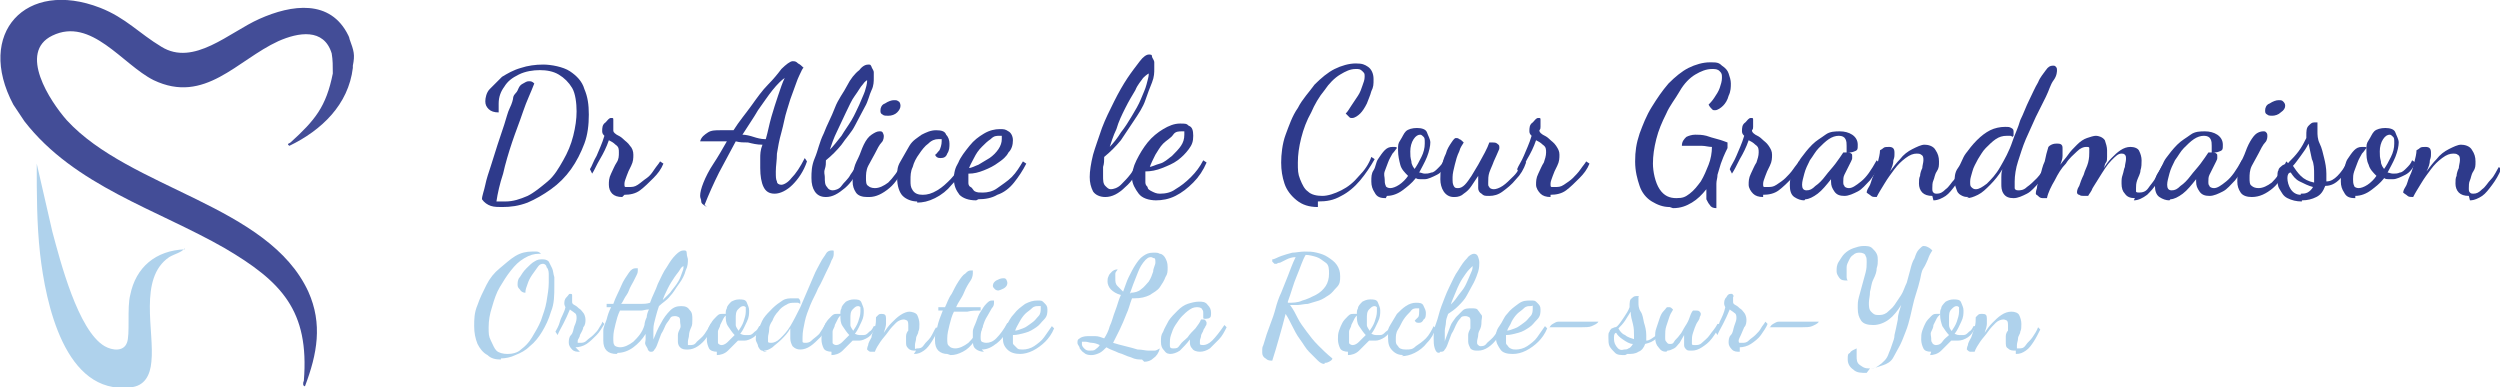<?xml version="1.0" encoding="UTF-8"?> <svg xmlns="http://www.w3.org/2000/svg" id="Calque_2" version="1.1" viewBox="0 0 224.6 34.8"><defs><style> .st0 { fill: #434d97; } .st1 { fill: #2e3a8b; } .st2 { fill: #afd2ec; } </style></defs><g id="Calque_1-2"><path class="st2" d="M16.6,22.3c-.3.4-.9.5-1.4.8-2.8,1.9-1.3,6.7-1.6,9.4-.1,1.2-.6,2.2-1.9,2.3-5.9.7-7.6-7.6-8.1-12-.3-2.7-.3-5.4-.3-8.1l1.4,6.1c.7,2.6,2.3,8.9,4.7,10.3.7.4,1.7.5,2-.3.3-.7,0-3.2.3-4.3.5-2.5,2.3-4,4.9-4.1h0Z"></path><path class="st0" d="M31.7,5.9h0s0,0,0,0h0c0,.1,0,.2,0,.2-.4,3.3-2.8,5.6-5.7,7-.3-.2,0-.2.1-.3,2.2-2,3.2-3.2,3.8-6.2,0-.7,0-1.2-.1-1.8-.7-2.3-3-1.9-4.8-1.1-3.7,1.7-6.6,5.7-11.2,3.5-2.8-1.4-5.6-5.7-9.1-4-3.1,1.5-.2,5.9,1.3,7.6,5.7,6.2,18.1,7.6,21.7,15.4,1.3,2.9.8,5.6-.3,8.5-.2,0-.2-.3-.1-.5.5-6.3-2-8.9-7.1-11.9-6.1-3.5-13.5-5.6-18-11.4l-1-1.5C-2.2,3,2.3-1.9,9,.7c2.3.9,3.5,2.3,5.5,3.5,2.9,1.8,6.1-1.3,8.8-2.5,2.9-1.3,6.4-1.8,8,1.5,0,0,.1.2.1.3.4,1.1.5,1.4.3,2.4Z"></path><g><path class="st1" d="M45.1,18.6c-.3,0-.7,0-1-.1s-.6-.3-.8-.6c0-.3.2-.8.3-1.3.1-.5.3-1.1.5-1.7.2-.6.4-1.3.6-1.9.2-.6.4-1.2.6-1.8.2-.6.3-1.1.5-1.5s.3-.8.3-.9c0,0,0-.2.2-.4s.2-.3.3-.5.2-.3.4-.4.3-.2.5-.2.3,0,.5.2c-.3.8-.7,1.6-1,2.5s-.7,1.9-1,2.8-.6,1.9-.8,2.8c-.3.9-.5,1.8-.6,2.5.1,0,.2,0,.4,0,.1,0,.3,0,.4,0,.7,0,1.3-.2,2-.5.6-.3,1.2-.8,1.8-1.3s1-1.2,1.4-1.9c.4-.7.7-1.4.9-2.2s.3-1.5.3-2.2-.1-1.6-.4-2.1-.7-.9-1.2-1.2-1.1-.4-1.7-.4-1.3.1-1.9.4-1,.6-1.3,1.1c-.3.4-.5.9-.5,1.5s0,.2,0,.4,0,.2,0,.4c-.4,0-.7-.1-.9-.3-.2-.2-.3-.4-.3-.7s.1-.8.4-1.1.7-.7,1.1-1.1c.5-.3,1-.6,1.7-.8.6-.2,1.3-.3,2-.3s1.8.2,2.4.6c.6.4,1.1.9,1.3,1.6.3.7.4,1.4.4,2.3s-.1,1.8-.4,2.6-.7,1.6-1.2,2.3-1.1,1.3-1.8,1.8c-.7.5-1.4.9-2.1,1.2-.8.3-1.5.4-2.3.4h0Z"></path><path class="st1" d="M55.9,17.7c-.4,0-.7-.1-.9-.3-.2-.2-.3-.5-.3-.8s0-.6.2-1,.3-.7.5-1c.2-.3.2-.6.2-.9s0-.5-.3-.7c-.2-.2-.4-.3-.6-.4-.2.6-.5,1.2-.8,1.7s-.5,1-.7,1.3l-.2-.4c.2-.3.3-.7.6-1.2.2-.5.5-1.1.7-1.8-.1-.1-.2-.2-.2-.4,0-.3,0-.6.3-.8.2-.2.3-.4.5-.4s.2,0,.2.2,0,.2,0,.3,0,.1,0,.3,0,.2,0,.3c0,.1,0,.2.3.4.2.1.4.2.6.4s.4.3.6.6c.2.2.3.5.3.8s0,.6-.2,1-.3.6-.4.9c-.1.3-.2.5-.2.7s0,.3.1.3.2,0,.3,0c.3,0,.5,0,.8-.2s.5-.4.8-.6c.3-.2.5-.5.7-.8.2-.3.4-.5.5-.7l.3.2c-.2.5-.5.9-.9,1.3-.4.4-.8.8-1.2,1.1s-.9.4-1.4.4h0Z"></path><path class="st1" d="M63.5,18.6c-.3-.2-.5-.3-.5-.5,0-.2-.1-.3-.1-.5,0-.3.1-.7.3-1.2s.5-1.1.9-1.7c.4-.6.8-1.3,1.2-2-.3,0-.7,0-1,0s-.6,0-1,0h-.4c.1-.4.4-.6.7-.8s.7-.2,1.1-.2.4,0,.6,0c.2,0,.4,0,.6,0,.5-.8,1.1-1.5,1.6-2.2s1-1.4,1.5-1.9.9-1,1.2-1.4c.4-.4.8-.7,1-.7s.3,0,.5.2c.2.1.3.2.5.4-.1,0-.2.3-.4.7-.2.4-.3.8-.5,1.3s-.4,1.1-.6,1.8c-.2.6-.3,1.3-.5,2s-.3,1.3-.4,1.9c0,.6-.1,1.1-.1,1.6s0,.7.1.9c0,.2.2.3.4.3s.6-.2.9-.6c.4-.4.8-1,1.2-1.8l.2.3c-.3.9-.8,1.6-1.3,2.1s-1.1.8-1.6.8-.8-.2-1-.6-.3-1-.3-1.7,0-.6,0-.9,0-.7.2-1.2c-.5,0-.9-.1-1.3-.2-.4,0-.7,0-1.1-.1-.5.9-1,1.9-1.5,2.8-.5,1-.9,1.9-1.3,2.9h0ZM68.8,12.5c.2-.7.3-1.3.5-2s.4-1.3.6-1.9.4-1.2.6-1.6c-.3.2-.7.6-1.1,1.1-.4.5-.8,1.1-1.3,1.8-.4.7-.9,1.4-1.4,2.2.3,0,.7.1,1,.2s.7.2,1,.2h0Z"></path><path class="st1" d="M74.2,17.7c-.5,0-.8-.2-1-.5s-.3-.7-.3-1.2,0-1.1.3-1.8.4-1.4.8-2.2c.3-.8.7-1.5,1-2.3s.8-1.4,1.1-2,.7-1.1,1.1-1.4c.3-.4.6-.5.8-.5s.2,0,.3.2c0,.1.2.3.2.5,0,.2,0,.4,0,.5,0,.3,0,.7-.2,1.1s-.3,1-.6,1.5c-.3.6-.6,1.1-.9,1.7s-.8,1.1-1.2,1.7c-.4.5-.9,1-1.4,1.4,0,.3,0,.5-.1.8s0,.5,0,.7c0,.4,0,.7.2.9.1.2.3.3.5.3s.6-.1.8-.4.6-.6.8-1c.3-.4.5-.8.7-1.2l.3.2c-.4.9-.9,1.7-1.5,2.2s-1.1.8-1.7.8h0ZM74.5,13.5c.4-.4.7-.8,1.1-1.3.3-.5.6-.9.9-1.4s.5-1,.7-1.4c.2-.5.4-.9.5-1.2s.2-.7.2-.9c0,0,0,0,0-.1,0,0-.2.1-.4.4-.2.2-.4.6-.7,1s-.5.9-.8,1.5-.5,1.1-.8,1.7c-.3.6-.5,1.2-.7,1.8Z"></path><path class="st1" d="M77.9,17.7c-.4,0-.8-.1-1-.4s-.3-.6-.3-1,0-.6.1-.9c0-.4.2-.8.4-1.2s.3-.8.5-1.2c.2-.4.4-.7.7-.9s.5-.3.7-.3.2,0,.3.1c0,0,.1.2.1.3s0,.4-.2.6-.4.6-.6,1c-.2.4-.4.7-.6,1.1-.2.4-.2.8-.2,1.1s0,.6.2.7c.1.1.3.2.6.2.4,0,.8-.2,1.2-.5.4-.4.9-1,1.3-1.9l.2.2c-.3.9-.8,1.7-1.4,2.2-.6.5-1.2.8-1.8.8h0ZM79.8,10.4c-.2,0-.4,0-.5-.1-.2-.1-.2-.2-.2-.4s.1-.5.4-.6c.3-.2.6-.3.8-.3s.3,0,.4.1c.1,0,.2.2.2.4s-.1.4-.3.6c-.2.2-.5.3-.8.3h0Z"></path><path class="st1" d="M82.4,18.1c-.5,0-1-.2-1.3-.5s-.5-.9-.5-1.6,0-1,.3-1.5.5-.9.8-1.4.7-.7,1.1-1c.4-.2.8-.4,1.3-.4s.8.1.9.4c.2.2.3.5.3.8s0,.6-.2.9c-.1.3-.3.4-.6.4s-.4-.1-.5-.3c.1,0,.2-.2.4-.4.1-.2.2-.5.2-.8s0-.2,0-.2-.1,0-.3,0c-.3,0-.6.1-.9.4-.3.2-.6.6-.8.9-.3.4-.5.8-.6,1.2-.2.4-.2.8-.2,1.2s0,.6.2.9c.2.3.5.4.9.4s.8-.1,1.3-.4.8-.6,1.2-1c.4-.4.7-.9.9-1.5l.3.3c-.3.6-.6,1.2-1.1,1.7-.4.5-.9.9-1.5,1.2s-1.1.4-1.6.4h0Z"></path><path class="st1" d="M87.7,18c-.7,0-1.2-.2-1.5-.5-.3-.4-.5-.8-.5-1.4s.1-1,.4-1.5c.2-.5.6-1,1-1.5.4-.5.8-.8,1.3-1.1.5-.3,1-.4,1.4-.4s.5,0,.8.2c.2.1.4.4.4.8s-.1.8-.4,1.1c-.2.4-.6.7-.9.9-.4.3-.8.5-1.3.7-.5.2-.9.3-1.4.3,0,0,0,.1,0,.2,0,0,0,.1,0,.3s0,.2,0,.3,0,.3.2.4.2.3.4.4.4.1.7.1c.4,0,.9-.1,1.3-.4.4-.3.9-.6,1.3-1,.4-.4.7-.9,1-1.4l.3.2c-.3.6-.7,1.2-1.1,1.7-.4.5-.9.9-1.5,1.1-.5.3-1.1.4-1.7.4h0ZM87,15.1c.3,0,.6-.2.9-.3.3-.2.7-.4,1-.6s.6-.5.8-.8c.2-.3.3-.6.3-.9s0-.2,0-.3c0,0-.1,0-.2,0-.3,0-.5,0-.8.3-.3.2-.5.4-.8.7s-.5.6-.7,1-.4.7-.5,1.1h0Z"></path><path class="st1" d="M118.4,18.6c-.8,0-1.4-.2-1.9-.6-.5-.4-.9-.9-1.1-1.5-.2-.6-.3-1.2-.3-1.9s.1-1.7.4-2.5.6-1.7,1.1-2.4c.4-.8,1-1.4,1.5-2.1.6-.6,1.2-1.1,1.8-1.4s1.3-.5,1.9-.5.8.1,1.1.3.5.6.5,1.1,0,.7-.2,1.1c-.1.4-.3.8-.4,1.1-.2.4-.4.7-.6.9-.2.2-.5.4-.7.4s-.2,0-.3-.1-.2-.2-.3-.3c.2-.2.3-.4.5-.7.2-.3.4-.6.6-.9s.3-.6.4-.9c.1-.3.2-.5.2-.8s0-.3-.2-.5-.3-.2-.6-.2c-.5,0-.9.2-1.4.5s-1,.8-1.4,1.4c-.5.6-.9,1.3-1.2,2-.4.7-.7,1.5-.9,2.3-.2.8-.3,1.5-.3,2.2s0,1,.2,1.5.4.9.7,1.1c.3.3.8.4,1.3.4s1.1-.2,1.7-.5,1.1-.7,1.6-1.3c.5-.5.9-1.1,1.1-1.7l.3.2c-.4.7-.8,1.3-1.3,1.9s-1.1,1.1-1.7,1.4c-.7.4-1.3.5-2.1.5h0Z"></path><path class="st1" d="M124.5,17.8c-.5,0-.8-.1-1-.5-.2-.3-.3-.6-.3-1s0-.7.2-1,.2-.7.4-1c.2-.3.4-.6.6-.8.2-.2.4-.3.7-.3s.1,0,.2,0c0,0,.2,0,.2.1-.1.1-.2.3-.4.5-.1.2-.3.5-.4.8s-.2.5-.3.8,0,.5,0,.7,0,.4.1.6c0,.1.2.2.4.2s.5-.1.8-.3.6-.5.8-.8c-.3-.3-.6-.6-.7-1s-.2-.8-.2-1.3,0-.6.2-.9.3-.6.5-.8c.2-.2.6-.3,1-.3s.8.1.9.4.3.6.3.9-.1.8-.3,1.3-.5,1-.7,1.4c.2,0,.3.1.5.1s.3,0,.6-.1c.2,0,.4-.2.6-.4.2-.2.4-.4.5-.7l.3.2c-.2.5-.5.9-.9,1.1s-.8.4-1.1.4-.3,0-.4,0-.3,0-.4-.1c-.4.5-.8.8-1.2,1.1-.4.3-.9.5-1.4.5h0ZM127,15.3c.3-.4.5-.8.7-1.2s.3-.8.3-1.2,0-.5-.1-.6-.2-.2-.3-.2c-.2,0-.4.1-.6.4s-.3.7-.3,1.1,0,.5.1.9c0,.3.2.6.4.8h0Z"></path><path class="st1" d="M130.6,17.7c-.4,0-.7-.2-.9-.5s-.3-.7-.3-1.1,0-.6.1-1.1c.1-.4.2-.8.4-1.2.1-.4.3-.7.5-1,.2-.3.3-.4.4-.4s.2,0,.3.1c.1,0,.3.2.4.3-.1.2-.3.4-.4.8-.2.4-.3.8-.4,1.2s-.2.8-.2,1.1,0,.2,0,.3,0,.3.1.5.2.2.4.2.4-.1.6-.3c.2-.2.4-.5.6-.8s.4-.7.6-1c.2-.4.4-.7.6-1.1s.3-.6.4-.9c0,0,.2,0,.3,0s.3,0,.4.1.2.1.2.3,0,.2-.1.4c-.1.2-.2.5-.4.9-.1.3-.3.7-.4,1s-.1.6-.1.9,0,.3.1.4c0,.1.2.2.4.2s.5-.1.8-.3.6-.5,1-.9.6-.9.9-1.4l.2.2c-.2.6-.5,1.1-.9,1.5-.4.5-.8.8-1.2,1.1-.4.3-.8.4-1.2.4s-.5,0-.7-.2c-.2-.1-.3-.3-.3-.5,0-.2,0-.4,0-.7v-.2c0,0,0-.2,0-.2-.2.3-.4.6-.6.9s-.4.5-.7.7c-.2.2-.5.3-.8.3h0Z"></path><path class="st1" d="M139.3,17.7c-.4,0-.7-.1-.9-.3-.2-.2-.4-.5-.4-.8s0-.6.2-1,.3-.7.5-1c.1-.3.2-.6.2-.9s0-.5-.3-.7c-.2-.2-.4-.3-.6-.4-.2.6-.5,1.2-.8,1.7-.3.6-.5,1-.7,1.3l-.2-.4c.1-.3.4-.7.6-1.2s.5-1.1.7-1.8c-.1-.1-.2-.2-.2-.4,0-.3,0-.6.3-.8.2-.2.3-.4.5-.4s.2,0,.2.2,0,.2,0,.3,0,.1,0,.3c0,.1,0,.2-.1.3,0,.1,0,.2.3.4.2.1.4.2.6.4s.4.3.6.6.3.5.3.8,0,.6-.2,1-.3.6-.4.9c-.1.3-.2.5-.2.7s0,.3.1.3.2,0,.3,0c.3,0,.5,0,.8-.2s.6-.4.8-.6.5-.5.7-.8c.2-.3.4-.5.5-.7l.3.2c-.2.5-.5.9-.9,1.3-.4.4-.8.8-1.2,1.1s-.9.4-1.4.4h0Z"></path><path class="st1" d="M150,18.6c-.6,0-1.1-.2-1.6-.5-.5-.3-.9-.8-1.1-1.4s-.4-1.3-.4-2.2.1-1.6.4-2.5c.3-.8.6-1.6,1.1-2.4s.9-1.4,1.5-2.1c.6-.6,1.2-1.1,1.8-1.4.6-.3,1.3-.5,1.9-.5s.8,0,1.1.3c.3.2.5.4.6.7s.2.6.2.9,0,.7-.2,1.1c-.1.4-.3.7-.5.9-.2.2-.5.4-.7.4s-.2,0-.3-.1-.2-.2-.3-.4c.1-.1.3-.3.5-.6s.4-.6.5-.9c.1-.3.2-.6.2-.9s0-.4-.2-.6-.4-.2-.7-.2c-.5,0-1,.2-1.5.5s-1,.8-1.4,1.5-.9,1.3-1.2,2c-.4.8-.7,1.5-.9,2.3s-.3,1.5-.3,2.2.2,1.7.6,2.3.9.8,1.5.8.8-.1,1.2-.4.7-.7,1-1.1c.3-.5.5-1,.7-1.5s.3-1.1.3-1.6c-.3,0-.6-.1-.9-.1-.3,0-.5,0-.8,0h-1c0-.4.2-.6.4-.8.2-.1.5-.2.8-.2s.6,0,1,.1c.3.1.6.2,1,.3s.6.2.9.3v.5c-.3.6-.5,1.1-.6,1.4s-.2.7-.3,1c0,.3-.1.5-.1.8s0,.4,0,.7,0,.4,0,.7,0,.5,0,.8c-.3,0-.5-.1-.6-.3-.1-.1-.2-.3-.3-.5,0-.2,0-.4,0-.5v-.2c0,0,0-.1,0-.2-.4.5-.8.9-1.3,1.2-.5.3-1,.5-1.7.5h0Z"></path><path class="st1" d="M158.4,17.7c-.4,0-.7-.1-.9-.3-.2-.2-.4-.5-.4-.8s0-.6.2-1,.3-.7.5-1c.1-.3.2-.6.2-.9s0-.5-.3-.7c-.2-.2-.4-.3-.6-.4-.2.6-.5,1.2-.8,1.7-.3.6-.5,1-.7,1.3l-.2-.4c.1-.3.4-.7.6-1.2s.5-1.1.7-1.8c-.1-.1-.2-.2-.2-.4,0-.3,0-.6.3-.8.2-.2.3-.4.5-.4s.2,0,.2.2,0,.2,0,.3,0,.1,0,.3c0,.1,0,.2-.1.3,0,.1,0,.2.3.4.2.1.4.2.6.4s.4.3.6.6.3.5.3.8,0,.6-.2,1-.3.6-.4.9c-.1.3-.2.5-.2.7s0,.3.1.3.2,0,.3,0c.3,0,.5,0,.8-.2s.6-.4.8-.6.5-.5.7-.8c.2-.3.4-.5.5-.7l.3.2c-.2.5-.5.9-.9,1.3-.4.4-.8.8-1.2,1.1s-.9.4-1.4.4h0Z"></path><path class="st1" d="M162.1,18c-.3,0-.6-.1-.9-.3s-.4-.6-.4-1,0-.8.3-1.2.4-.9.7-1.3.6-.8,1-1.2.8-.6,1.2-.9.9-.3,1.3-.3.8.1,1.1.3c.3.2.5.5.5.9s0,.5-.3.6c-.2.1-.4.1-.7.1,0,0,0-.2,0-.3,0-.1,0-.2,0-.3,0-.2,0-.4-.1-.6-.1-.2-.3-.3-.6-.3s-.6.1-.9.3-.6.5-.9.8-.5.7-.8,1.1c-.2.4-.4.8-.5,1.2s-.2.7-.2,1,.1.5.4.5.5-.1.8-.4c.3-.2.6-.5.9-.9.3-.4.6-.7.9-1.1s.5-.7.7-1c0,0,0,0,.1,0,0,0,.1,0,.3,0s.2,0,.3.1c.1,0,.1.1.1.3s0,.2-.1.4c-.1.2-.2.4-.3.6-.1.2-.2.4-.3.6s-.1.4-.1.6,0,.3.1.4c0,.1.2.2.4.2.3,0,.6-.2,1.1-.6.5-.4.9-1,1.4-1.9l.3.3c-.2.6-.6,1.1-.9,1.5-.4.4-.7.8-1.1,1-.4.2-.8.4-1.2.4s-.7-.1-.9-.4-.3-.5-.3-.9h0v-.2c-.4.5-.8,1-1.2,1.3-.4.3-.8.5-1.1.5h0Z"></path><path class="st1" d="M173.6,17.6c-.4,0-.7-.1-.9-.3-.2-.2-.3-.5-.3-.8s0-.5.1-.7c0-.2.1-.5.2-.7,0-.2.1-.5.1-.7s0-.4-.2-.5c-.1-.1-.3-.1-.4-.1-.3,0-.6.1-1,.4s-.7.6-1,1c-.3.4-.6.8-.9,1.3s-.5.8-.7,1.2c-.2,0-.4,0-.5-.1s-.3-.2-.4-.3c0,0,0-.2.2-.5s.2-.6.4-1,.3-.8.4-1.2.2-.8.2-1.1c0,0,.2-.1.3-.2s.3-.1.5-.1c.3,0,.5.1.5.5s0,.4-.1.7c0,.3-.1.6-.3,1,.3-.4.6-.8.9-1.1.3-.4.7-.7,1.1-.9.4-.2.8-.4,1.1-.4s.8.1,1,.5c.2.3.3.6.3,1s0,.6-.2.9-.2.6-.3.8c-.1.2-.1.5-.1.7s0,.3.1.4.2.1.3.1c.3,0,.5-.1.8-.4.3-.2.5-.6.8-.9s.5-.8.7-1.1l.2.2c-.2.5-.5,1-.8,1.4-.3.4-.6.8-.9,1s-.7.4-1.1.4h0Z"></path><path class="st1" d="M176.9,17.7c-.2,0-.4,0-.6-.1-.2-.1-.4-.2-.5-.5s-.2-.5-.2-.8,0-.8.3-1.2.4-.9.7-1.3c.3-.4.6-.8,1-1.2.4-.4.8-.7,1.2-.9s.9-.3,1.3-.3.4,0,.6.1.2.2.2.4,0,.1,0,.2,0,.1-.1.2c0,0-.1-.1-.2-.1-.1,0-.2,0-.3,0-.4,0-.7.1-1,.3s-.6.5-.9.8-.5.7-.7,1c-.2.4-.4.7-.5,1.1-.1.4-.2.6-.2.9s0,.4.1.5.2.2.4.2c.3,0,.6-.2,1-.5.4-.4.8-.8,1.2-1.5s.8-1.4,1.1-2.3c.2-.6.5-1.2.7-1.9.3-.6.5-1.2.8-1.8.3-.6.5-1.1.8-1.6.2-.5.5-.8.7-1.1.2-.3.4-.4.6-.4s.2,0,.3.1.1.2.1.3,0,.5-.3.9-.4.9-.7,1.5-.6,1.2-.9,1.8c-.3.7-.6,1.3-.9,2s-.5,1.4-.7,2c-.2.6-.3,1.3-.3,1.8s0,.5,0,.6.1.2.3.2c.2,0,.5,0,.8-.3.3-.2.6-.5.9-.8s.6-.8.8-1.3l.3.2c-.2.6-.5,1.1-.9,1.5-.4.4-.7.8-1.1,1-.4.2-.8.4-1.2.4s-.7-.1-.9-.4-.2-.6-.2-.9,0-.4,0-.6c0-.2,0-.4.1-.7-.3.5-.7,1-1.1,1.4s-.7.7-1.1.9c-.4.2-.7.3-1,.3h0Z"></path><path class="st1" d="M191.8,17.8c-.4,0-.7-.1-.9-.4-.2-.2-.3-.5-.3-.9s0-.5.1-.8.1-.5.2-.7c0-.2.1-.5.1-.7s0-.3-.1-.4-.2-.1-.3-.1c-.3,0-.5.2-.9.6s-.7.9-1.2,1.7c-.2.3-.3.5-.5.8-.1.3-.3.5-.4.7,0,0-.2,0-.4,0-.1,0-.3,0-.4-.1-.1,0-.2-.1-.2-.2s0-.3.2-.6c.1-.3.2-.6.4-1,.1-.4.3-.7.4-1.1s.1-.7.1-.9,0-.3,0-.4-.1-.1-.3-.1c-.2,0-.5.1-.8.4-.3.3-.7.6-1,1.1-.4.4-.7.9-1,1.5-.3.5-.6,1.1-.7,1.6-.1,0-.3,0-.4,0-.2,0-.3-.1-.4-.2s-.2-.1-.2-.2,0-.2.1-.5c0-.3.2-.7.3-1.1.1-.4.2-.9.4-1.3.1-.5.2-.9.3-1.2,0-.1.1-.2.3-.3s.4-.1.5-.1.3,0,.4.1.1.2.1.4,0,.3,0,.6-.1.5-.2.8c.2-.3.5-.6.7-.9s.5-.6.8-.9c.3-.3.6-.5.9-.6.3-.1.6-.2.8-.2s.6.1.8.4c.1.3.2.6.2.9s0,.4,0,.6c0,.2,0,.4-.1.5s-.1.3-.2.5c.2-.3.4-.6.7-.9.3-.3.5-.5.8-.7.3-.2.6-.3.9-.3s.7.1.8.4c.1.2.2.5.2.8s0,.6-.1.9c0,.3-.2.6-.3.9s-.1.5-.1.7,0,.2,0,.3.2.1.3.1c.3,0,.6-.1.8-.4s.5-.6.7-1c.2-.4.4-.8.6-1.1l.2.3c-.2.4-.4.9-.7,1.3-.3.5-.6.8-.9,1.1-.4.3-.8.5-1.2.5h0Z"></path><path class="st1" d="M194.9,18c-.3,0-.6-.1-.9-.3s-.4-.6-.4-1,0-.8.3-1.2.4-.9.7-1.3.6-.8,1-1.2.8-.6,1.2-.9.9-.3,1.3-.3.8.1,1.1.3c.3.2.5.5.5.9s0,.5-.3.6c-.2.1-.4.1-.7.1,0,0,0-.2,0-.3,0-.1,0-.2,0-.3,0-.2,0-.4-.1-.6-.1-.2-.3-.3-.6-.3s-.6.1-.9.3-.6.5-.9.8-.5.7-.8,1.1c-.2.4-.4.8-.5,1.2s-.2.7-.2,1,.1.5.4.5.5-.1.8-.4c.3-.2.6-.5.9-.9.3-.4.6-.7.9-1.1s.5-.7.7-1c0,0,0,0,.1,0,0,0,.1,0,.3,0s.2,0,.3.1c.1,0,.1.1.1.3s0,.2-.1.4c-.1.2-.2.4-.3.6-.1.2-.2.4-.3.6s-.1.4-.1.6,0,.3.1.4c0,.1.2.2.4.2.3,0,.6-.2,1.1-.6.5-.4.9-1,1.4-1.9l.3.3c-.2.6-.6,1.1-.9,1.5-.4.4-.7.8-1.1,1-.4.2-.8.4-1.2.4s-.7-.1-.9-.4-.3-.5-.3-.9h0v-.2c-.4.5-.8,1-1.2,1.3-.4.3-.8.5-1.1.5h0Z"></path><path class="st1" d="M202.3,17.7c-.4,0-.8-.1-1-.4-.2-.3-.3-.6-.3-1s0-.6.1-.9c0-.4.2-.8.4-1.2s.3-.8.5-1.2c.2-.4.4-.7.6-.9.2-.2.5-.3.7-.3s.2,0,.3.1.1.2.1.3,0,.4-.2.6-.4.6-.6,1c-.2.4-.4.7-.6,1.1-.2.4-.2.8-.2,1.1s0,.6.2.7c.1.1.3.2.6.2.4,0,.8-.2,1.2-.5.4-.4.9-1,1.3-1.9l.2.2c-.4.9-.8,1.7-1.4,2.2-.6.5-1.2.8-1.9.8h0ZM204.2,10.4c-.2,0-.4,0-.5-.1-.2-.1-.2-.2-.2-.4s.1-.5.4-.6c.3-.2.6-.3.8-.3s.3,0,.4.1.2.2.2.4-.1.4-.4.6c-.2.2-.5.3-.8.3h0Z"></path><path class="st1" d="M206.8,18.1c-.5,0-.9-.1-1.3-.3s-.5-.5-.7-.8-.2-.7-.2-1,0-.6.1-.7c0-.2.2-.3.3-.4s.2-.1.4-.2.2,0,.2-.1c.3-.3.6-.6.9-1,.3-.4.5-.8.7-1.2v-.2c0-.4,0-.7.2-.9s.3-.3.5-.3.2,0,.3,0c0,0,0,.1,0,.2s0,.1,0,.2c0,.1,0,.2,0,.4,0,.3,0,.7.2,1.1s.3.9.4,1.3.2.9.2,1.4,0,.3,0,.4c0,.1,0,.2,0,.3.4,0,.7-.2,1-.5.3-.3.6-.7.9-1.3h.2c-.2.8-.5,1.2-.9,1.6-.4.4-.8.6-1.3.6-.2.5-.4.8-.8,1s-.8.3-1.3.3h0ZM206.7,17.4c.2,0,.4,0,.6-.1s.4-.3.5-.5c-.4-.1-.8-.3-1.2-.5s-.6-.5-.8-.8c-.2,0-.3.2-.3.5s.1.7.3,1,.5.5.9.5h0ZM207.9,16.3c0,0,0-.2,0-.3v-.3c0-.5,0-1-.2-1.4-.1-.5-.2-.9-.3-1.4-.2.4-.4.7-.7,1.1-.3.4-.5.7-.7.9.2.3.4.6.7.9.3.3.7.5,1.2.6h0Z"></path><path class="st1" d="M211.6,17.8c-.5,0-.8-.1-1-.5-.2-.3-.3-.6-.3-1s0-.7.2-1,.2-.7.4-1c.2-.3.4-.6.6-.8.2-.2.4-.3.7-.3s.1,0,.2,0,.2,0,.2.1c-.1.1-.2.3-.4.5-.1.2-.3.5-.4.8s-.2.5-.3.8-.1.5-.1.7,0,.4.1.6c0,.1.2.2.4.2s.5-.1.8-.3.6-.5.8-.8c-.3-.3-.6-.6-.7-1-.2-.4-.2-.8-.2-1.3s0-.6.2-.9.3-.6.5-.8c.2-.2.6-.3,1-.3s.8.1.9.4.3.6.3.9-.1.8-.3,1.3-.5,1-.7,1.4c.1,0,.3.1.5.1s.4,0,.6-.1c.2,0,.4-.2.6-.4.2-.2.4-.4.5-.7l.3.2c-.2.5-.5.9-.9,1.1s-.8.4-1.1.4-.3,0-.4,0-.3,0-.4-.1c-.4.5-.8.8-1.2,1.1s-.9.5-1.4.5h0ZM214.1,15.3c.3-.4.5-.8.7-1.2s.3-.8.3-1.2,0-.5-.1-.6-.2-.2-.3-.2c-.2,0-.4.1-.6.4s-.3.7-.3,1.1,0,.5.1.9c0,.3.2.6.4.8h0Z"></path><path class="st1" d="M221.8,17.6c-.4,0-.7-.1-.9-.3-.2-.2-.3-.5-.3-.8s0-.5.1-.7c0-.2.1-.5.2-.7,0-.2.1-.5.1-.7s0-.4-.2-.5c-.1-.1-.3-.1-.4-.1-.3,0-.6.1-1,.4s-.7.6-1,1c-.3.4-.6.8-.9,1.3s-.5.8-.7,1.2c-.2,0-.4,0-.5-.1s-.3-.2-.4-.3c0,0,0-.2.2-.5s.2-.6.4-1,.3-.8.4-1.2.2-.8.2-1.1c0,0,.2-.1.3-.2s.3-.1.5-.1c.3,0,.5.1.5.5s0,.4-.1.7c0,.3-.1.6-.3,1,.3-.4.6-.8.9-1.1.3-.4.7-.7,1.1-.9.4-.2.8-.4,1.1-.4s.8.1,1,.5c.2.3.3.6.3,1s0,.6-.2.9-.2.6-.3.8c-.1.2-.1.5-.1.7s0,.3.1.4.2.1.3.1c.3,0,.5-.1.8-.4.3-.2.5-.6.8-.9s.5-.8.7-1.1l.2.2c-.2.5-.5,1-.8,1.4-.3.4-.6.8-.9,1s-.7.4-1.1.4h0Z"></path><path class="st2" d="M45,32.3c-.5,0-.9-.1-1.2-.4-.4-.2-.7-.6-.9-1-.2-.5-.3-1-.3-1.6s0-1.2.3-1.9c.2-.6.5-1.2.8-1.8s.7-1.1,1.2-1.5.9-.8,1.4-1.1,1-.4,1.5-.4.2,0,.4,0,.3.1.4.2c0,0,0,0-.1,0h-.1c-.4,0-.8.1-1.3.4s-.8.6-1.2,1.1c-.4.5-.7,1-1,1.5s-.5,1.1-.7,1.8c-.2.6-.3,1.2-.3,1.8s0,.8.2,1.2.3.7.5.9c.2.2.6.3,1,.3s.9-.1,1.2-.4c.4-.3.7-.6,1-1.1s.6-1,.8-1.5c.2-.6.4-1.1.5-1.7s.2-1.2.2-1.7,0-.5,0-.7,0-.5-.2-.7c0-.2-.2-.3-.3-.3s-.3,0-.5.3-.3.4-.5.7-.3.5-.4.8c-.1.3-.2.5-.2.8-.2,0-.4-.1-.5-.3-.1-.1-.2-.2-.2-.4,0-.2,0-.5.2-.7.2-.3.3-.5.6-.8.2-.2.5-.5.7-.6.3-.2.5-.2.7-.2s.4,0,.6.2c.1.2.2.4.3.6s.1.5.2.8c0,.3,0,.6,0,.8,0,.8,0,1.6-.3,2.3-.2.7-.5,1.3-.8,1.8-.3.5-.7,1-1.1,1.3-.4.4-.8.6-1.3.8-.4.2-.9.3-1.3.3h0Z"></path><path class="st2" d="M52.1,31.6c-.3,0-.5,0-.7-.2s-.3-.4-.3-.6,0-.5.2-.7.2-.5.3-.8c.1-.2.2-.5.2-.7s0-.4-.2-.5c-.1-.1-.3-.2-.4-.3-.2.5-.4.9-.6,1.3s-.4.7-.5,1l-.2-.3c.1-.2.3-.5.4-.9s.4-.8.5-1.3c0,0-.1-.2-.1-.3,0-.2,0-.4.2-.6s.2-.3.3-.3.2,0,.2.1c0,.1,0,.2,0,.2s0,.1,0,.2,0,.2,0,.2c0,.1,0,.2.2.3s.3.2.4.3c.2.1.3.3.4.4s.2.4.2.6,0,.5-.2.7c0,.2-.2.5-.3.7,0,.2-.2.4-.2.5s0,.2,0,.2.1,0,.2,0c.2,0,.4,0,.6-.2s.4-.3.6-.5c.2-.2.4-.4.5-.6s.3-.4.3-.6l.2.2c-.2.3-.4.7-.7,1-.3.3-.6.6-.9.8-.3.2-.7.3-1,.3h0Z"></path><path class="st2" d="M55.4,31.8c-.4,0-.7-.1-.9-.3-.2-.2-.3-.5-.3-.9s0-.5,0-.9c0-.3.2-.7.3-1,.1-.4.2-.7.4-1.1,0,0-.1,0-.2,0s-.1,0-.2,0v-.3c.1,0,.2,0,.3,0,0,0,.2,0,.3,0,.2-.6.5-1.1.7-1.6s.5-.9.7-1.2c.2-.3.4-.4.6-.4s.2,0,.2,0c0,0,0,.1,0,.2s0,.2-.1.4-.2.4-.3.6c-.1.2-.3.5-.4.8s-.3.5-.4.7-.2.4-.3.5c.2,0,.4,0,.6,0s.4,0,.5,0,.5,0,.7,0c.2,0,.5,0,.8-.1.2-.6.5-1.1.7-1.7.3-.6.5-1.1.8-1.5.3-.5.5-.8.8-1.1s.5-.4.7-.4.3,0,.3.3c0,.2.1.4.1.5,0,.3,0,.6-.2,1-.1.4-.3.8-.6,1.2s-.5.8-.8,1.1c-.3.4-.7.6-1,.9-.1.3-.2.6-.3,1s-.2.7-.2,1.1c0,.4,0,.6,0,.9.2-.5.4-1,.7-1.5.2-.4.5-.8.8-1.1.3-.3.6-.4,1-.4s.6.1.8.4c.2.2.2.5.2.8s0,.5-.1.7-.2.5-.2.7-.1.4-.1.6,0,.3,0,.3.2,0,.2,0c.2,0,.4,0,.6-.3.2-.2.5-.4.7-.7s.4-.6.6-1l.2.2c-.2.4-.4.8-.6,1.1s-.5.6-.8.8c-.3.2-.6.3-.9.3s-.5,0-.7-.2-.2-.4-.2-.6,0-.4,0-.5c0-.2.1-.4.2-.6s0-.4,0-.6,0-.3-.1-.4c0,0-.2-.1-.3-.1-.2,0-.4,0-.5.2s-.3.4-.4.6-.2.5-.4.8c-.1.3-.2.5-.3.8s-.2.5-.3.6c-.1.2-.2.2-.3.2s-.2,0-.3-.2c0-.1-.1-.2-.2-.4s0-.3,0-.5,0-.3,0-.5c-.3.5-.7.9-1.1,1.2-.4.3-.9.5-1.4.5h0ZM55.7,31.2c.4,0,.8-.2,1.2-.5.4-.4.8-.8,1-1.5,0-.2.1-.5.2-.7,0-.2.1-.5.2-.7-.3,0-.5.1-.7.1s-.5,0-.7,0-.4,0-.6,0-.4,0-.6,0c-.2.4-.3.8-.4,1.2-.1.4-.2.8-.2,1.2s0,.6.1.7c0,.1.3.2.5.2h0ZM59.5,27c.2-.2.5-.5.7-.7.2-.3.4-.5.6-.8s.3-.5.4-.8.2-.5.2-.6c0,0,0-.2,0-.2,0,0-.2.1-.3.3s-.3.4-.5.7-.4.6-.6,1c-.2.4-.4.8-.5,1.2h0Z"></path><path class="st2" d="M64.4,31.6c-.3,0-.6-.1-.7-.3-.1-.2-.2-.5-.2-.8s0-.5.1-.8c0-.3.2-.5.3-.7.1-.2.3-.4.5-.6s.3-.2.5-.2.1,0,.2,0,.1,0,.2,0c0,.1-.2.2-.3.4s-.2.4-.3.6c0,.2-.2.4-.2.6,0,.2,0,.4,0,.6s0,.3,0,.4c0,.1.2.2.3.2s.3,0,.6-.3.4-.4.6-.6c-.2-.2-.4-.5-.6-.8s-.2-.6-.2-1,0-.4.1-.6c0-.2.2-.4.4-.6.2-.1.4-.2.7-.2s.6,0,.7.3.2.4.2.7,0,.6-.2,1c-.2.4-.3.7-.6,1.1.1,0,.2.1.4.1s.3,0,.4,0c.2,0,.3-.1.5-.3.2-.1.3-.3.4-.5h.2c-.2.5-.4.8-.7,1s-.6.3-.8.3-.2,0-.3,0c0,0-.2,0-.3,0-.3.3-.6.6-.9.9s-.7.4-1,.4h0ZM66.3,29.8c.2-.3.4-.6.5-.9.1-.3.2-.6.2-.9s0-.4,0-.4-.1-.1-.2-.1c-.2,0-.3.1-.5.3s-.2.5-.2.8,0,.4,0,.6c0,.2.2.4.3.6h0Z"></path><path class="st2" d="M68.9,31.6c-.2,0-.3,0-.4-.1-.2,0-.3-.2-.4-.4,0-.2-.2-.4-.2-.6s0-.6.2-.9.3-.7.5-1c.2-.3.5-.6.8-.9s.6-.5.9-.7c.3-.2.6-.2,1-.2s.3,0,.4,0,.2.2.2.3,0,0,0,.1c0,0,0,0,0,.1,0,0,0,0-.2-.1,0,0-.2,0-.3,0-.3,0-.5,0-.8.2-.2.1-.5.3-.7.6-.2.2-.4.5-.5.8-.2.3-.3.5-.3.8,0,.3-.1.5-.1.7s0,.3,0,.4c0,.1.2.1.3.1.2,0,.5-.1.8-.4.3-.3.6-.6.9-1.1.3-.5.6-1.1.9-1.7.2-.5.4-.9.6-1.4s.4-.9.6-1.4.4-.8.6-1.2.4-.6.5-.8.3-.3.5-.3.2,0,.2.1,0,.1,0,.2,0,.3-.2.6c-.1.3-.3.7-.5,1.1s-.4.9-.7,1.4c-.2.5-.5,1-.7,1.5-.2.5-.4,1-.5,1.5s-.2.9-.2,1.4,0,.3,0,.4c0,0,0,.1.2.1.2,0,.4,0,.6-.2s.4-.3.7-.6c.2-.3.4-.6.6-1l.2.2c-.2.4-.4.8-.7,1.1s-.6.6-.9.8c-.3.2-.6.3-.9.3s-.5-.1-.7-.3c-.1-.2-.2-.4-.2-.7s0-.3,0-.4c0-.2,0-.3,0-.5-.2.4-.5.7-.8,1-.3.3-.6.5-.8.7-.3.2-.5.3-.8.3h0Z"></path><path class="st2" d="M74.7,31.6c-.3,0-.6-.1-.7-.3-.1-.2-.2-.5-.2-.8s0-.5.1-.8.2-.5.3-.7c.1-.2.3-.4.5-.6s.3-.2.5-.2.1,0,.2,0,.1,0,.2,0c0,.1-.2.2-.3.4s-.2.4-.3.6c0,.2-.2.4-.2.6,0,.2,0,.4,0,.6s0,.3,0,.4c0,.1.2.2.3.2s.3,0,.6-.3.4-.4.6-.6c-.2-.2-.4-.5-.6-.8s-.2-.6-.2-1,0-.4.1-.6c0-.2.2-.4.4-.6.2-.1.4-.2.7-.2s.6,0,.7.3.2.4.2.7,0,.6-.2,1c-.2.4-.3.7-.6,1.1.1,0,.2.1.4.1s.3,0,.4,0c.2,0,.3-.1.5-.3.2-.1.3-.3.4-.5h.2c-.2.5-.4.8-.7,1s-.6.3-.8.3-.2,0-.3,0c0,0-.2,0-.3,0-.3.3-.6.6-.9.9s-.7.4-1,.4h0ZM76.6,29.8c.2-.3.4-.6.5-.9.1-.3.2-.6.2-.9s0-.4,0-.4-.1-.1-.2-.1c-.2,0-.3.1-.5.3s-.2.5-.2.8,0,.4,0,.6c0,.2.2.4.3.6h0Z"></path><path class="st2" d="M82.3,31.5c-.3,0-.5,0-.7-.2s-.2-.3-.2-.6,0-.3,0-.5c0-.2.1-.4.2-.5,0-.2,0-.4,0-.5s0-.3-.1-.4c0,0-.2-.1-.3-.1-.2,0-.5.1-.7.3-.2.2-.5.5-.7.8s-.5.6-.7.9-.4.6-.5.9c-.1,0-.3,0-.4,0s-.2-.1-.3-.2c0,0,0-.2.1-.4,0-.2.2-.5.3-.7,0-.3.2-.6.3-.9s.1-.6.1-.9c0,0,.1-.1.2-.2s.2-.1.3-.1c.3,0,.4.1.4.4s0,.3,0,.5-.1.5-.2.8c.2-.3.4-.6.7-.9.3-.3.5-.5.8-.7.3-.2.6-.3.8-.3s.6.1.7.3.2.5.2.8,0,.5-.1.7c0,.2-.2.4-.2.6s-.1.4-.1.6,0,.2,0,.3.1,0,.2,0c.2,0,.4,0,.6-.3s.4-.4.6-.7c.2-.3.3-.6.5-.9l.2.2c-.2.4-.4.8-.6,1.1-.2.3-.4.6-.7.8-.3.2-.5.3-.9.3h0Z"></path><path class="st2" d="M85.1,31.8c-.3,0-.6-.1-.8-.3s-.3-.5-.3-.9,0-.8.2-1.2c.1-.5.3-1,.5-1.5,0,0-.1,0-.2,0s-.2,0-.2,0v-.3c0,0,.2,0,.3,0,0,0,.2,0,.3,0,.2-.4.3-.8.6-1.2.2-.4.4-.8.6-1.1s.4-.6.6-.7c.2-.2.3-.3.5-.3s.2,0,.2,0c0,0,0,.1,0,.2,0,.1,0,.4-.2.7-.2.3-.4.6-.6,1.1s-.5.8-.7,1.3h.4c.3,0,.6,0,.9,0,.3,0,.6,0,.9,0v.3c-.4,0-.8,0-1.2.1-.4,0-.7,0-1,0h-.2c-.2.4-.3.8-.4,1.2-.1.4-.2.8-.2,1.2s0,.6.2.7c0,.1.3.2.5.2.4,0,.8-.2,1.2-.5.4-.4.8-.9,1.1-1.5h.2c-.2.6-.4,1-.8,1.4-.3.4-.6.7-1,.9s-.7.3-1.1.3h0Z"></path><path class="st2" d="M88.4,31.6c-.3,0-.6-.1-.8-.3s-.2-.5-.2-.8,0-.4,0-.7c0-.3.2-.6.3-.9.1-.3.2-.6.4-.9s.3-.5.5-.7c.2-.2.3-.3.5-.3s.2,0,.2,0c0,0,0,.1,0,.2s0,.3-.2.5c-.1.2-.3.5-.4.7-.2.3-.3.6-.4.9-.1.3-.2.6-.2.9s0,.4.1.5c0,0,.2.1.4.1.3,0,.6-.1.9-.4s.7-.8,1-1.4l.2.2c-.3.7-.6,1.2-1.1,1.6s-.9.6-1.4.6h0ZM89.8,26.1c-.1,0-.3,0-.4-.1s-.2-.2-.2-.3,0-.3.3-.5c.2-.1.4-.2.6-.2s.2,0,.3.1c0,0,.1.2.1.3s0,.3-.3.5c-.2.1-.4.2-.6.2h0Z"></path><path class="st2" d="M91.7,31.8c-.5,0-.9-.1-1.2-.4s-.4-.6-.4-1,0-.7.3-1.1c.2-.4.4-.8.7-1.1.3-.4.6-.6,1-.9.4-.2.7-.3,1.1-.3s.4,0,.6.2.3.3.3.6,0,.6-.3.9-.4.5-.7.7-.6.4-1,.5c-.4.1-.7.2-1.1.2,0,0,0,.1,0,.1s0,.1,0,.2,0,.1,0,.3,0,.2.1.3.2.2.3.3.3.1.5.1c.3,0,.7-.1,1-.3.3-.2.7-.5.9-.8s.5-.7.7-1l.2.2c-.2.5-.5.9-.8,1.2s-.7.6-1.1.8-.8.3-1.2.3h0ZM91.2,29.7c.2,0,.4-.1.7-.2.3-.1.5-.3.8-.5s.4-.4.6-.6c.2-.2.2-.5.2-.7s0-.1,0-.2c0,0,0,0-.2,0-.2,0-.4,0-.6.2s-.4.3-.6.5c-.2.2-.4.5-.5.7s-.3.5-.4.8Z"></path><path class="st2" d="M102.6,32.3c-.3,0-.6,0-1-.2-.4-.1-.7-.3-1.1-.4-.4-.2-.8-.3-1.1-.5-.2.2-.4.4-.6.5-.2.1-.5.2-.7.2s-.5,0-.7-.2c-.2-.1-.3-.3-.4-.4,0-.2-.2-.3-.2-.5s0-.3.2-.4c.1-.1.4-.2.7-.2s.4,0,.7,0,.5.1.8.2c.2-.3.4-.7.5-1.1.2-.4.3-.9.5-1.4s.3-1,.5-1.4c-.4-.1-.7-.3-.9-.5-.2-.2-.3-.5-.3-.7s0-.3.1-.5c0-.1.2-.3.3-.4s.3-.2.5-.2c0,.1-.2.2-.2.4,0,.2,0,.3,0,.4,0,.3,0,.5.2.7s.3.3.5.5c.2-.5.3-.9.5-1.3.2-.4.4-.8.6-1.1s.4-.6.7-.8c.3-.2.5-.3.9-.3s.4,0,.6.1c.2,0,.4.2.5.4.1.2.2.4.2.8s0,.6-.2.9c-.1.3-.3.6-.5.9-.2.3-.6.5-.9.7-.4.2-.8.3-1.4.3h-.2c-.2.5-.3,1-.5,1.4-.2.5-.4,1-.6,1.4s-.4.8-.6,1.2c.3.1.7.2,1.1.3.4.1.8.2,1.1.3.4,0,.7.1,1,.1s.3,0,.5,0c.2,0,.3-.1.5-.2-.1.4-.3.7-.6.9-.2.2-.5.3-.8.3h0ZM97.9,31.5c.2,0,.4,0,.5-.1.1-.1.3-.2.4-.4-.2-.1-.5-.2-.7-.2-.2,0-.4-.1-.6-.1s-.3,0-.3,0,0,.1,0,.2c0,.1,0,.2.2.4s.3.2.6.2h0ZM101.6,26.3c.3,0,.7-.1.9-.3.3-.2.5-.5.7-.7.2-.3.3-.6.4-.9,0-.3.2-.6.2-.8s0-.4-.1-.4-.2-.1-.3-.1c-.2,0-.4.1-.7.5s-.4.7-.6,1.2c-.2.5-.4,1-.6,1.6h0Z"></path><path class="st2" d="M105.3,31.8c-.3,0-.5,0-.7-.3-.2-.2-.3-.4-.3-.8s0-.6.2-.9c.1-.3.3-.6.5-1,.2-.3.5-.6.8-.9.3-.3.6-.5.9-.6s.7-.2,1-.2.6,0,.8.3c.2.2.3.4.3.7s0,.4-.2.5c-.1,0-.3.1-.5,0,0,0,0-.1,0-.2s0-.1,0-.2c0-.2,0-.3-.1-.4,0-.1-.2-.2-.4-.2s-.4,0-.7.2-.5.4-.7.6-.4.5-.6.8-.3.6-.4.9-.1.5-.1.8,0,.4.3.4.4,0,.6-.3.4-.4.7-.7c.2-.3.4-.5.7-.8.2-.3.4-.5.5-.8,0,0,0,0,0,0,0,0,0,0,.2,0,0,0,.2,0,.2.1,0,0,.1.1.1.2s0,.2-.1.3c0,.1-.2.3-.2.4s-.2.3-.2.5c0,.1-.1.3-.1.4s0,.2,0,.3.2.1.3.1c.2,0,.5-.1.8-.4s.7-.8,1.1-1.4l.2.2c-.2.4-.4.8-.7,1.1s-.6.6-.8.8c-.3.2-.6.3-.9.3s-.6-.1-.7-.3c-.2-.2-.2-.4-.2-.6h0v-.2c-.3.4-.6.7-.9,1-.3.2-.6.3-.9.3h0Z"></path><path class="st2" d="M119,32.7c-.2,0-.4-.1-.6-.3s-.5-.5-.8-.8-.5-.7-.8-1.1-.5-.8-.7-1.2c-.2-.4-.4-.8-.6-1.1-.2.8-.4,1.5-.6,2.2s-.4,1.4-.6,2c-.2,0-.4,0-.6-.2-.2-.1-.3-.3-.3-.5s0-.2,0-.3c0-.1,0-.2.1-.4.2-.7.4-1.3.6-1.8.2-.5.4-1.1.5-1.5s.3-1,.5-1.4c.2-.5.4-1,.6-1.5.2-.5.4-1.1.7-1.7-.3,0-.6.1-.8.2s-.4.2-.6.3c-.2,0-.3.1-.3.1s0,0-.2,0c0,0-.1-.1-.2-.2,0,0,0-.1,0-.2.2,0,.5-.2.8-.3s.6-.2,1-.3c.3,0,.7-.1,1.1-.1s.7,0,1.1.1.7.2,1,.4.6.4.8.7.3.6.3,1,0,.7-.3,1-.4.5-.7.7-.6.4-.9.5-.7.2-1,.3c-.3,0-.7.1-.9.1-.3,0-.5,0-.7,0,.3.4.5.8.7,1.2.2.4.5.8.8,1.2.3.4.6.8,1,1.2s.8.8,1.3,1.2c0,.1-.1.2-.3.3s-.3.1-.4.1h0ZM115.7,27.2c.4,0,.9,0,1.3-.2.4-.1.8-.3,1.2-.5s.7-.5.9-.8.3-.7.3-1.1,0-.8-.3-1-.5-.4-.8-.5-.7-.2-1-.2c-.3.5-.5,1.2-.8,1.9s-.5,1.5-.8,2.3Z"></path><path class="st2" d="M121.1,31.6c-.3,0-.6-.1-.7-.3s-.2-.5-.2-.8,0-.5.1-.8.2-.5.3-.7c.1-.2.3-.4.5-.6s.3-.2.5-.2.1,0,.2,0c0,0,.1,0,.2,0,0,.1-.2.2-.3.4s-.2.4-.3.6c0,.2-.2.4-.2.6s0,.4,0,.6,0,.3,0,.4c0,.1.2.2.3.2s.3,0,.6-.3.4-.4.6-.6c-.2-.2-.4-.5-.6-.8s-.2-.6-.2-1,0-.4.1-.6c0-.2.2-.4.4-.6.2-.1.4-.2.7-.2s.6,0,.7.3.2.4.2.7,0,.6-.2,1c-.2.4-.3.7-.6,1.1.1,0,.2.1.4.1s.3,0,.4,0c.2,0,.3-.1.5-.3.2-.1.3-.3.4-.5h.2c-.2.5-.4.8-.7,1s-.6.3-.8.3-.2,0-.3,0c0,0-.2,0-.3,0-.3.3-.6.6-.9.9s-.7.4-1,.4h0ZM123,29.8c.2-.3.4-.6.5-.9.1-.3.2-.6.2-.9s0-.4,0-.4-.1-.1-.2-.1c-.2,0-.3.1-.5.3s-.2.5-.2.8,0,.4,0,.6c0,.2.2.4.3.6h0Z"></path><path class="st2" d="M126.1,31.9c-.4,0-.7-.1-1-.4-.3-.3-.4-.6-.4-1.2s0-.8.2-1.1.4-.7.6-1c.3-.3.5-.5.8-.7.3-.2.6-.3.9-.3s.6,0,.7.3c.1.2.2.4.2.6s0,.5-.2.6c-.1.2-.2.3-.4.3s-.3,0-.4-.2c0,0,.2-.2.3-.3s.1-.4.1-.6,0-.1,0-.2c0,0,0,0-.2,0-.2,0-.4,0-.6.3-.2.2-.4.4-.6.7-.2.3-.3.6-.5.9s-.2.6-.2.9,0,.4.2.6c.1.2.3.3.7.3s.6,0,.9-.3c.3-.2.6-.4.9-.7.3-.3.5-.7.7-1.1l.2.2c-.2.5-.4.9-.8,1.3-.3.4-.7.7-1.1.9s-.8.3-1.2.3h0Z"></path><path class="st2" d="M129.3,31.7c-.2,0-.3-.1-.4-.4s-.1-.6-.1-.9,0-.8.2-1.3.3-1.1.5-1.6.4-1.1.7-1.7.5-1.1.8-1.5c.3-.5.5-.8.8-1.1.2-.3.5-.4.6-.4s.3,0,.4.3.1.4.1.5,0,.5-.1.8c-.1.3-.2.6-.4,1-.2.4-.4.7-.6,1.1-.2.4-.5.7-.8,1-.3.3-.6.5-.9.7-.1.3-.2.5-.2.8,0,.2-.1.5-.1.7s0,.5,0,.7v.2s0,.1,0,.1c0-.1.1-.3.2-.6s.2-.5.3-.8c.1-.3.3-.5.5-.8.2-.2.4-.4.6-.6s.5-.2.8-.2.5,0,.6.2c.1.1.2.3.3.4s0,.4,0,.5,0,.5-.1.7-.2.4-.2.6-.1.4-.1.6,0,.2.1.3c0,0,.1.1.2.1.2,0,.4,0,.6-.3.2-.2.5-.4.7-.7s.4-.6.6-1l.2.2c-.2.4-.4.8-.6,1.1s-.5.6-.8.8-.6.3-.9.3-.5,0-.7-.2c-.1-.2-.2-.4-.2-.6s0-.4,0-.6c0-.2.1-.4.2-.6,0-.2,0-.4,0-.6s0-.3-.1-.4c0,0-.2-.1-.3-.1-.2,0-.4,0-.5.2-.2.2-.3.4-.4.6s-.2.5-.4.8c-.1.3-.2.5-.3.8s-.2.5-.3.6c-.1.2-.2.2-.4.2h0ZM130.3,27.4c.2-.2.4-.4.6-.7s.4-.5.6-.8c.2-.3.3-.6.4-.8s.2-.5.3-.7.1-.4.1-.5h0s0,0,0,0c0,0-.1.1-.3.3s-.4.5-.6.8c-.2.3-.4.7-.6,1.2s-.4.9-.5,1.3h0Z"></path><path class="st2" d="M135.9,31.8c-.5,0-.9-.1-1.1-.4s-.4-.6-.4-1,0-.7.3-1.1.4-.8.7-1.1c.3-.4.6-.6,1-.9s.7-.3,1.1-.3.4,0,.6.2.3.3.3.6,0,.6-.3.9-.4.5-.7.7-.6.4-1,.5c-.4.1-.7.2-1.1.2,0,0,0,.1,0,.1s0,.1,0,.2,0,.1,0,.3,0,.2.1.3.1.2.3.3.3.1.5.1c.3,0,.7-.1,1-.3s.7-.5.9-.8.5-.7.7-1l.2.2c-.2.5-.5.9-.8,1.2s-.7.6-1.1.8-.8.3-1.2.3h0ZM135.4,29.7c.2,0,.4-.1.7-.2s.5-.3.8-.5.4-.4.6-.6c.2-.2.2-.5.2-.7s0-.1,0-.2,0,0-.2,0c-.2,0-.4,0-.6.2s-.4.3-.6.5c-.2.2-.4.5-.5.7-.1.3-.3.5-.4.8h0Z"></path><path class="st2" d="M139.2,29.5c0-.1.1-.3.3-.4.2-.1.3-.2.5-.2s.4,0,.6,0c.2,0,.4,0,.6,0s.3,0,.6,0,.5,0,.7,0,.5,0,.7,0c.2,0,.4,0,.4,0-.1.2-.4.3-.6.4s-.6.1-.9.1-.4,0-.6,0-.5,0-.8,0-.4,0-.6,0c-.2,0-.4,0-.5,0-.2,0-.3,0-.4,0h0Z"></path><path class="st2" d="M146,31.9c-.4,0-.7,0-.9-.2-.2-.2-.4-.4-.5-.6s-.1-.5-.1-.8,0-.4.1-.5c0-.1.1-.2.2-.3.1,0,.2-.1.3-.1,0,0,.1,0,.2-.1.2-.2.4-.5.6-.8s.4-.6.5-.9h0c0-.4,0-.7.2-.8.1-.1.2-.2.4-.2s.1,0,.2,0,0,0,0,.1,0,.1,0,.2,0,.2,0,.3c0,.2,0,.5.2.8s.2.6.3,1c.1.3.2.7.2,1.1s0,.2,0,.3,0,.2,0,.2c.3,0,.5-.2.8-.4.2-.2.5-.5.7-1h.1c-.1.6-.4.9-.7,1.2-.3.3-.6.4-1,.5-.1.3-.3.6-.6.7-.3.2-.6.2-1,.2h0ZM145.9,31.4c.1,0,.3,0,.4-.1.1,0,.3-.2.4-.4-.3,0-.6-.2-.9-.4s-.5-.4-.6-.6c-.1,0-.2.1-.2.4s0,.5.2.8.4.4.7.3ZM146.8,30.6c0,0,0-.1,0-.2v-.2c0-.4,0-.7-.1-1.1s-.2-.7-.2-1.1c-.2.3-.3.5-.5.8-.2.3-.4.5-.6.7.1.2.3.5.6.6.2.2.6.3.9.4h0Z"></path><path class="st2" d="M149.7,31.6c-.3,0-.5-.1-.7-.4-.2-.2-.3-.5-.3-.9s0-.5.1-.8.2-.6.3-.9.2-.5.4-.7.2-.3.3-.3.1,0,.2,0c.1,0,.2.1.3.2,0,.1-.2.3-.3.6s-.2.6-.3.9c-.1.3-.1.6-.1.9s0,.1,0,.2c0,.1,0,.2.1.3s.1.2.3.2.3,0,.4-.2.3-.3.5-.6c.2-.2.3-.5.5-.8s.3-.5.4-.8c.1-.3.2-.5.3-.6,0,0,.1,0,.3,0,.1,0,.2,0,.3.1,0,0,.1.1.1.2s0,.1-.1.3c0,.2-.2.4-.3.6s-.2.5-.3.8-.1.5-.1.7,0,.2,0,.3.1.1.3.1.4,0,.6-.2.5-.4.7-.7.5-.6.7-1h.2c-.2.6-.4.9-.7,1.3s-.6.6-.9.8c-.3.2-.6.3-.9.3s-.4,0-.5-.1-.2-.2-.2-.4c0-.2,0-.3,0-.5v-.2c0,0,0-.1,0-.2-.1.2-.3.5-.4.7-.2.2-.3.4-.5.5-.2.1-.4.2-.6.2h0Z"></path><path class="st2" d="M156.3,31.6c-.3,0-.5,0-.7-.2s-.3-.4-.3-.6,0-.5.2-.7.2-.5.3-.8.2-.5.2-.7,0-.4-.2-.5c-.1-.1-.3-.2-.4-.3-.2.5-.4.9-.6,1.3s-.4.7-.5,1l-.2-.3c.1-.2.3-.5.4-.9.2-.4.4-.8.5-1.3,0,0-.1-.2-.1-.3,0-.2,0-.4.2-.6.1-.2.2-.3.4-.3s.1,0,.2.1,0,.2,0,.2,0,.1,0,.2,0,.2,0,.2c0,.1,0,.2.2.3s.3.2.4.3c.2.1.3.3.4.4s.2.4.2.6,0,.5-.2.7c-.1.2-.2.5-.3.7-.1.2-.2.4-.2.5s0,.2.1.2.1,0,.2,0c.2,0,.4,0,.6-.2s.4-.3.6-.5c.2-.2.4-.4.5-.6.1-.2.3-.4.4-.6l.2.2c-.1.3-.4.7-.6,1s-.6.6-.9.8-.7.3-1,.3h0Z"></path><path class="st2" d="M159,29.5c0-.1.1-.3.3-.4.2-.1.3-.2.5-.2s.4,0,.6,0c.2,0,.4,0,.6,0s.3,0,.6,0,.5,0,.7,0,.5,0,.7,0c.2,0,.4,0,.4,0-.1.2-.4.3-.6.4s-.6.1-.9.1-.4,0-.6,0-.5,0-.8,0-.4,0-.6,0c-.2,0-.4,0-.5,0-.2,0-.3,0-.4,0h0Z"></path><path class="st2" d="M167.7,33.5c-.5,0-.9,0-1.2-.3-.3-.2-.5-.5-.5-.9s0-.5.2-.6c.1-.2.4-.3.6-.4,0,.2,0,.3,0,.4,0,.1,0,.2,0,.3,0,.3,0,.6.3.8s.4.3.8.3.5,0,.8-.2.4-.3.6-.5.3-.4.4-.7c.1-.2.2-.5.3-.8s.2-.5.2-.8c.1-.4.2-.9.3-1.4,0-.5.2-.9.3-1.3-.3.5-.7,1-1.1,1.3s-.9.5-1.4.5-.9-.1-1.1-.4c-.2-.3-.3-.6-.3-1.1s0-.6.1-1,.2-.7.3-1.1c.1-.4.2-.7.3-1.1s.1-.6.1-.9,0-.5-.1-.6c0-.2-.3-.3-.5-.3s-.4,0-.6.2c-.2.1-.3.3-.4.5s-.2.4-.2.6,0,.5,0,.6,0,.2,0,.3c0,0,0,.2.1.3-.4,0-.6,0-.8-.3s-.2-.4-.2-.6,0-.5.2-.8.3-.5.5-.7c.2-.2.5-.4.8-.5.3-.1.6-.2.9-.2s.6,0,.8.2.3.3.4.5c.1.2.1.4.1.6s0,.4-.1.7c0,.3-.1.6-.3,1s-.2.8-.3,1.1c0,.4-.1.7-.1,1s0,.6.2.8.3.3.6.3.5,0,.8-.2c.2-.2.5-.4.7-.7s.4-.6.6-.9.3-.7.5-1.1c.1-.4.2-.7.3-1.1.1-.4.2-.8.4-1.1.1-.3.2-.6.4-.8s.3-.3.4-.3.2,0,.4.1.3.2.4.3c-.2.3-.3.5-.4.8-.1.2-.2.5-.4.8s-.2.6-.3,1-.2.8-.4,1.4-.3,1.2-.5,2c-.1.4-.2.8-.4,1.3s-.3.8-.5,1.2c-.2.4-.4.7-.6,1.1s-.6.6-.9.7-.8.3-1.2.3h0Z"></path><path class="st2" d="M173.5,31.6c-.4,0-.6-.1-.7-.3s-.2-.5-.2-.8,0-.5.1-.8.2-.5.3-.7c.1-.2.3-.4.5-.6s.3-.2.5-.2.1,0,.2,0c0,0,.1,0,.1,0,0,.1-.2.2-.3.4s-.2.4-.3.6c0,.2-.1.4-.2.6s0,.4,0,.6,0,.3.1.4c0,.1.2.2.3.2s.4,0,.6-.3.4-.4.6-.6c-.2-.2-.4-.5-.6-.8-.1-.3-.2-.6-.2-1s0-.4.1-.6c0-.2.2-.4.4-.6.2-.1.4-.2.7-.2s.6,0,.7.3.2.4.2.7,0,.6-.2,1c-.2.4-.3.7-.6,1.1.1,0,.2.1.4.1s.3,0,.4,0c.2,0,.3-.1.5-.3.2-.1.3-.3.4-.5h.2c-.2.5-.4.8-.7,1-.3.2-.6.3-.9.3s-.2,0-.3,0c-.1,0-.2,0-.3,0-.3.3-.6.6-.9.9s-.7.4-1,.4h0ZM175.3,29.8c.2-.3.4-.6.5-.9.1-.3.2-.6.2-.9s0-.4,0-.4-.1-.1-.2-.1c-.2,0-.3.1-.5.3-.2.2-.2.5-.2.8s0,.4,0,.6c0,.2.1.4.3.6h0Z"></path><path class="st2" d="M181.1,31.5c-.3,0-.5,0-.7-.2-.2-.1-.2-.3-.2-.6s0-.3,0-.5c0-.2.1-.4.2-.5,0-.2,0-.4,0-.5s0-.3-.1-.4c0,0-.2-.1-.3-.1-.2,0-.5.1-.7.3-.2.2-.5.5-.7.8s-.5.6-.7.9c-.2.3-.4.6-.5.9-.1,0-.3,0-.4,0s-.2-.1-.3-.2c0,0,0-.2.1-.4,0-.2.2-.5.3-.7.1-.3.2-.6.3-.9s.1-.6.1-.9c0,0,.1-.1.2-.2s.2-.1.4-.1c.3,0,.4.1.4.4s0,.3,0,.5-.1.5-.2.8c.2-.3.4-.6.7-.9s.5-.5.8-.7.6-.3.9-.3.6.1.7.3.2.5.2.8,0,.5-.1.7c0,.2-.2.4-.2.6s-.1.4-.1.6,0,.2,0,.3c0,0,.1,0,.2,0,.2,0,.4,0,.6-.3s.4-.4.6-.7c.2-.3.4-.6.5-.9l.2.2c-.2.4-.4.8-.6,1.1-.2.3-.4.6-.7.8s-.5.3-.9.3h0Z"></path></g></g><g><path class="st1" d="M99.3,17.7c-.5,0-.9-.2-1.1-.5-.2-.4-.3-.8-.3-1.3s.1-1.2.3-2c.2-.7.5-1.5.8-2.4.3-.8.7-1.6,1.1-2.4.4-.8.8-1.5,1.2-2.1.4-.6.8-1.1,1.1-1.5s.6-.6.8-.6.3,0,.3.2c0,.1.2.3.2.5,0,.2,0,.4,0,.6,0,.3,0,.7-.2,1.2-.2.5-.4,1-.6,1.6s-.6,1.2-1,1.8c-.4.6-.8,1.2-1.2,1.8-.5.6-.9,1-1.5,1.5,0,.3,0,.6-.1.9,0,.3,0,.5,0,.8,0,.4,0,.7.2.9s.3.3.5.3.6-.1.9-.4c.3-.3.6-.6.9-1,.3-.4.5-.8.7-1.3l.4.2c-.5,1-1,1.8-1.6,2.3-.6.6-1.2.9-1.8.9ZM99.6,13.3c.4-.4.8-.9,1.1-1.4.4-.5.7-1,1-1.5.3-.5.6-1,.8-1.5.2-.5.4-.9.5-1.3.1-.4.2-.7.2-.9,0,0,0,0,0-.1,0,0-.2.1-.5.4-.2.3-.5.6-.7,1.1-.3.5-.6,1-.9,1.6-.3.6-.6,1.2-.8,1.9-.3.6-.5,1.3-.7,1.9Z"></path><path class="st1" d="M103.9,18c-.7,0-1.3-.2-1.6-.6s-.6-.9-.6-1.4.1-1,.4-1.6c.3-.6.6-1.1,1-1.6.4-.5.9-.9,1.4-1.2.5-.3,1-.5,1.5-.5s.6,0,.8.2c.3.1.4.4.4.9s-.1.8-.4,1.2c-.3.4-.6.7-1,1-.4.3-.9.5-1.4.7s-1,.3-1.5.3c0,0,0,.1,0,.2,0,0,0,.2,0,.3s0,.2,0,.4c0,.2,0,.3.2.5,0,.2.2.3.4.4.2.1.4.2.7.2.5,0,1-.1,1.4-.4.5-.3.9-.6,1.4-1.1.4-.4.8-.9,1.1-1.5l.3.2c-.3.7-.7,1.3-1.2,1.8s-1,.9-1.6,1.2c-.6.3-1.2.4-1.8.4ZM103.2,15c.3,0,.6-.2,1-.3s.7-.4,1.1-.7c.3-.3.6-.6.8-.9.2-.3.3-.6.3-1s0-.2,0-.3c0,0-.1,0-.2,0-.3,0-.6,0-.8.3s-.6.5-.9.8c-.3.3-.5.7-.7,1-.2.4-.4.8-.5,1.1Z"></path></g></svg> 